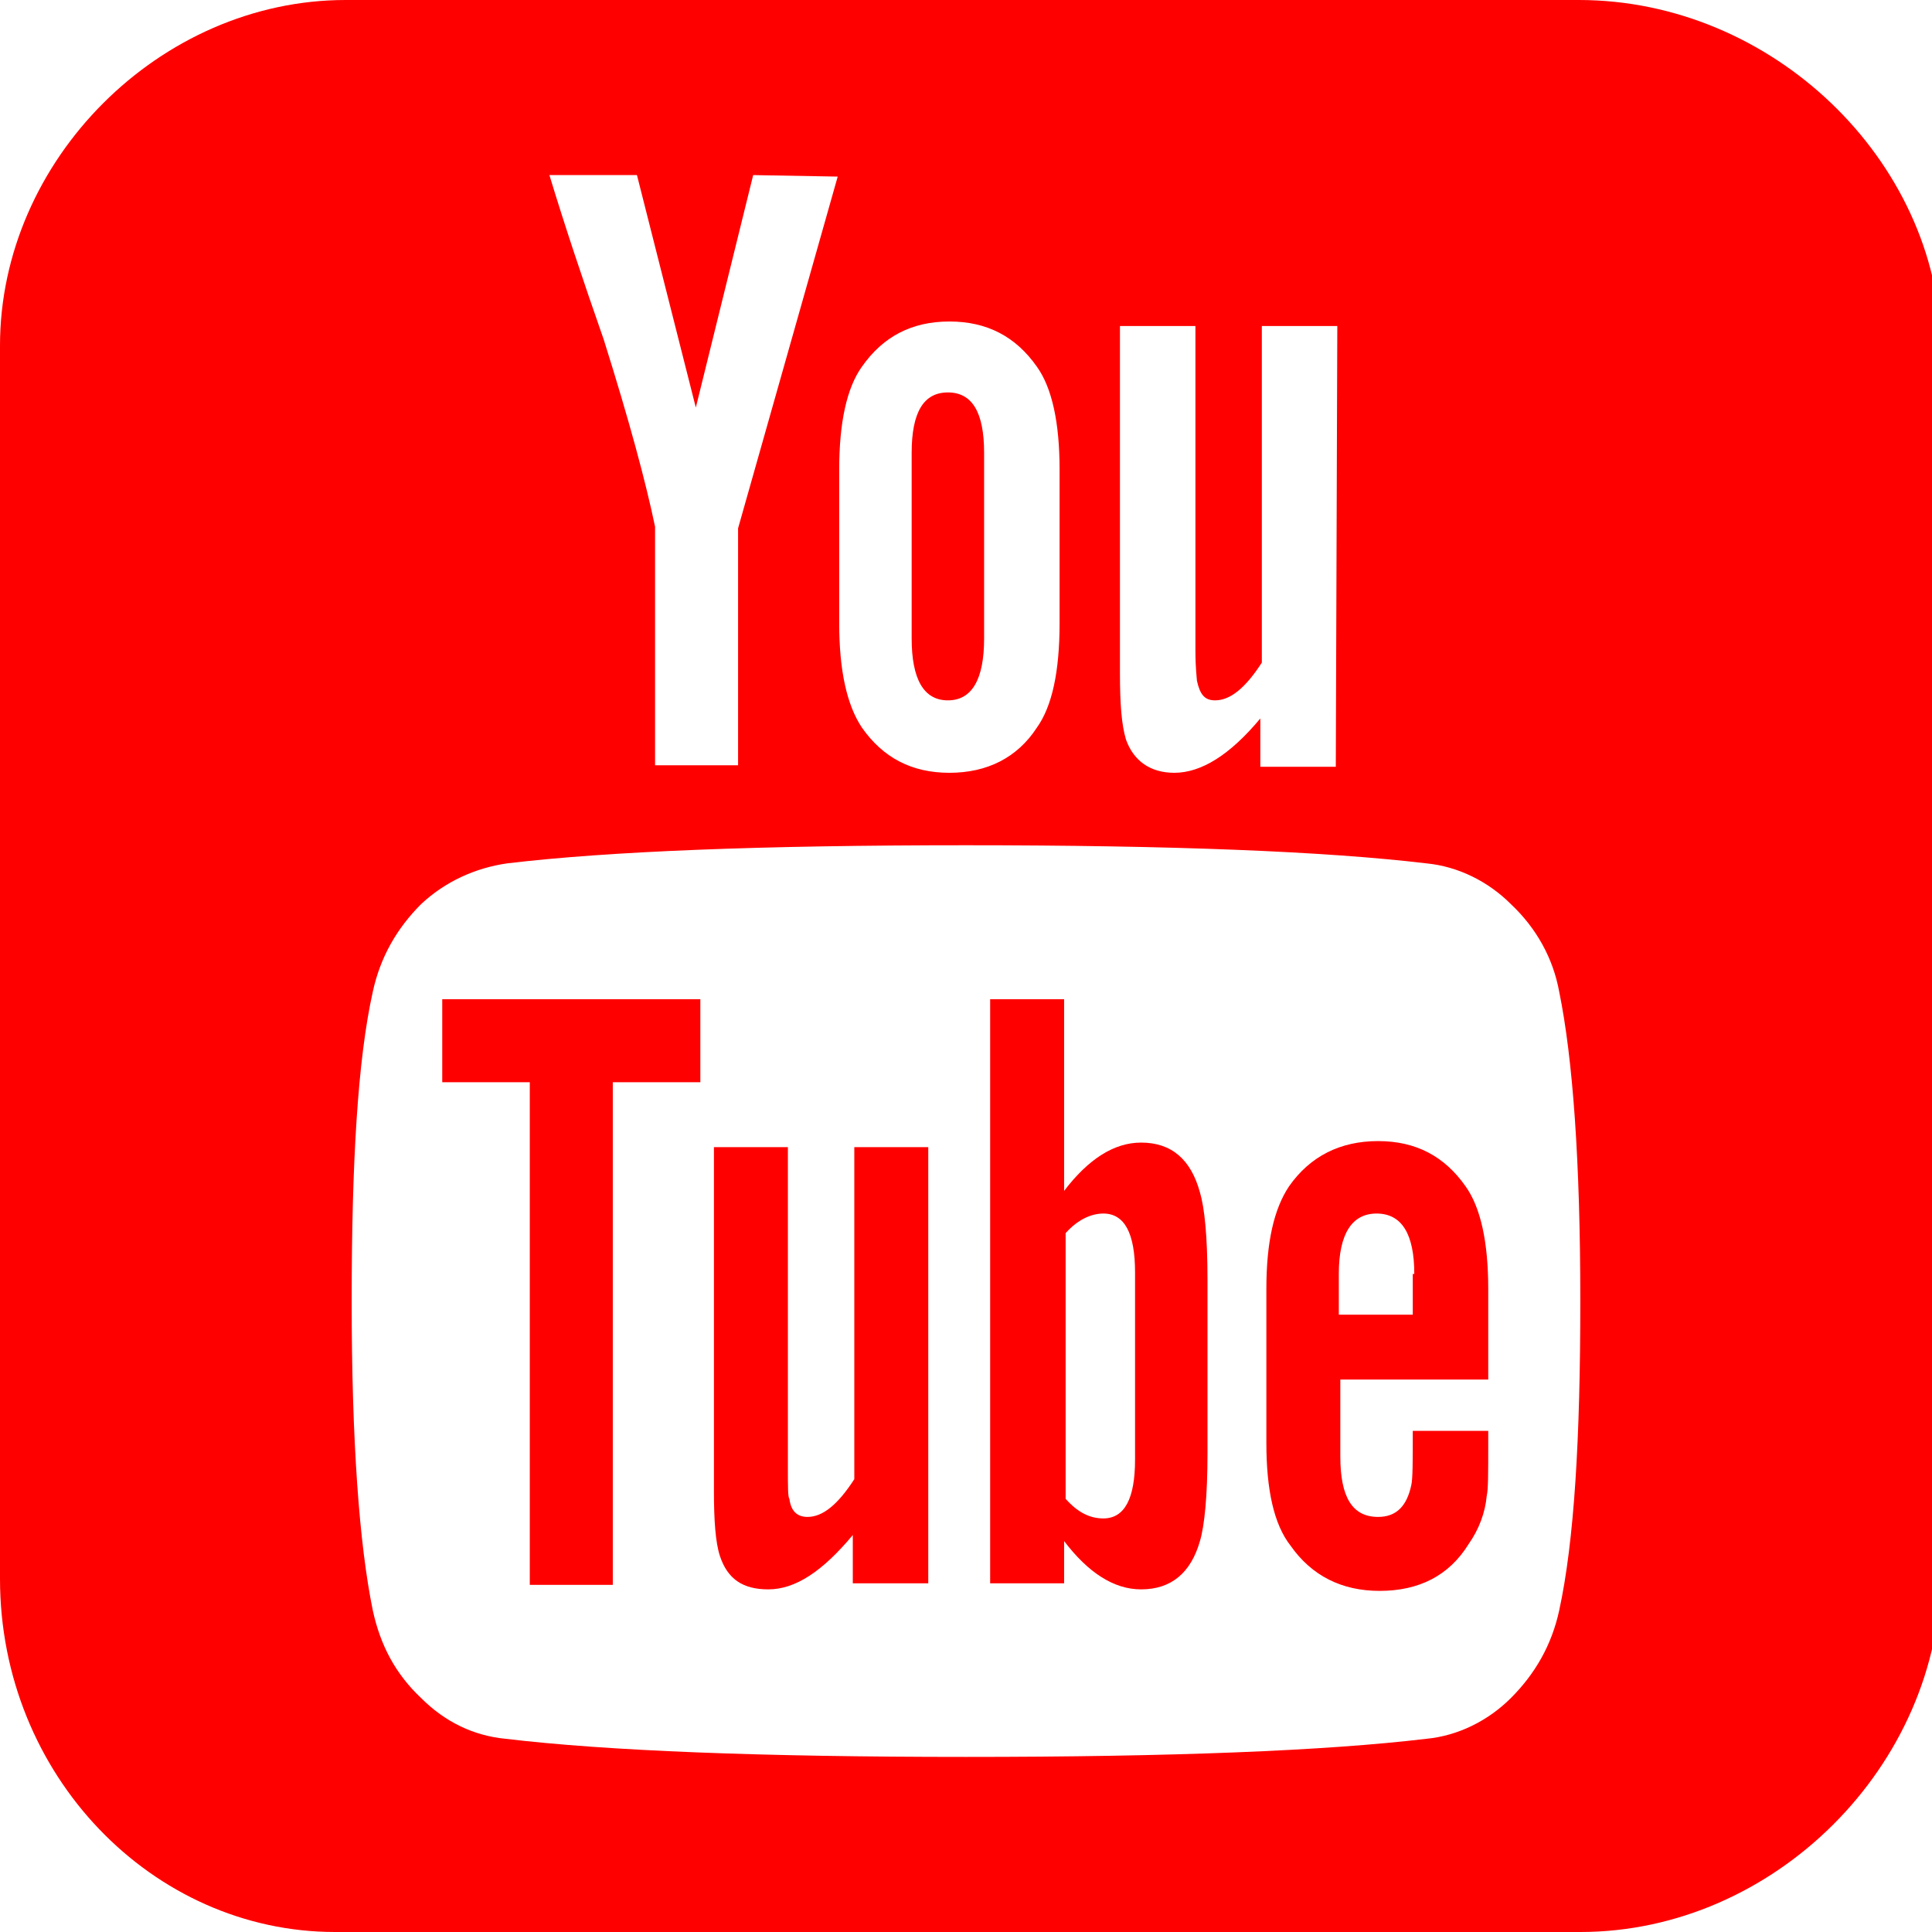 <?xml version="1.0" encoding="utf-8"?>
<!-- Generator: Adobe Illustrator 22.0.0, SVG Export Plug-In . SVG Version: 6.00 Build 0)  -->
<svg version="1.1" id="图层_1" xmlns="http://www.w3.org/2000/svg" xmlns:xlink="http://www.w3.org/1999/xlink" x="0px" y="0px"
	 viewBox="0 0 128 128" style="enable-background:new 0 0 128 128;" xml:space="preserve">
<style type="text/css">
	.st0{fill:#FE0000;}
</style>
<g>
	<path class="st0" d="M104.6,7c9,0,16.9,7.4,16.9,15.9v81.2c0,9-7.9,16.9-16.9,16.9H22.9h-0.1l-0.1,0c-0.2,0-0.3,0-0.5,0
		C13.8,121,7,113.6,7,104.6V22.9C7,14.4,14.4,7,22.9,7H104.6 M104.6,0H22.9C10.6,0,0,10.6,0,22.9v81.7c0,13,10.1,23.4,22.2,23.4
		c0.3,0,0.5,0,0.8,0h81.7c12.8,0,23.9-11,23.9-23.9V22.9C128.4,10.6,117.4,0,104.6,0L104.6,0z"/>
</g>
<path class="st0" d="M93.1,0C112.4,0,128,15.6,128,34.9v58.2c0,19.3-15.6,34.9-34.9,34.9l0,0H34.9C15.6,128,0,112.4,0,93.1V34.9
	C0,15.6,15.6,0,34.9,0c0,0,0,0,0,0C34.9,0,93.1,0,93.1,0z M104.7,86.2c0-9.3-0.5-16.1-1.4-20.5c-0.4-2.2-1.5-4.2-3.2-5.8
	c-1.5-1.5-3.5-2.5-5.6-2.7c-6.7-0.8-16.9-1.2-30.5-1.2s-23.7,0.4-30.4,1.2c-2.1,0.3-4.1,1.2-5.7,2.7c-1.6,1.6-2.7,3.5-3.2,5.8
	c-1,4.5-1.4,11.3-1.4,20.5c0,9.3,0.5,16.1,1.4,20.5c0.5,2.3,1.5,4.2,3.2,5.8c1.6,1.6,3.5,2.5,5.6,2.7c6.7,0.8,16.9,1.2,30.5,1.2
	s23.8-0.4,30.5-1.2c2.1-0.2,4.1-1.2,5.6-2.7c1.6-1.6,2.7-3.5,3.2-5.8C104.3,102.1,104.7,95.3,104.7,86.2z M49.9,11.6L46.1,27
	l-3.9-15.4h-5.8c1,3.3,2.2,6.9,3.6,10.9c1.7,5.4,2.8,9.5,3.4,12.4v15.8h5.5V35l6.6-23.3L49.9,11.6L49.9,11.6z M70.2,31.1
	c0-3.1-0.5-5.4-1.5-6.8c-1.4-2-3.3-3-5.8-3c-2.5,0-4.4,1-5.8,3c-1,1.4-1.5,3.7-1.5,6.8v10.2c0,3.1,0.5,5.4,1.5,6.9
	c1.4,2,3.3,3,5.8,3c2.5,0,4.5-1,5.8-3c1-1.4,1.5-3.7,1.5-6.9C70.2,41.3,70.2,31.1,70.2,31.1z M65.2,42.3c0,2.7-0.8,4.1-2.4,4.1
	c-1.6,0-2.4-1.4-2.4-4.1V30c0-2.7,0.8-4,2.4-4c1.6,0,2.4,1.3,2.4,4L65.2,42.3L65.2,42.3z M88.6,21.6h-5v22.3
	c-1.1,1.7-2.1,2.5-3.1,2.5c-0.7,0-1-0.4-1.2-1.3c0-0.1-0.1-0.8-0.1-2V21.6h-5v23c0,2,0.1,3.4,0.4,4.4c0.5,1.4,1.6,2.2,3.2,2.2
	c1.8,0,3.7-1.2,5.7-3.6v3.2h5L88.6,21.6L88.6,21.6z M40.6,71.7v33.3h-5.5V71.7h-5.8v-5.5h17.1v5.5H40.6z M56.5,104.9v-3.2
	c-2,2.4-3.8,3.6-5.6,3.6c-1.7,0-2.7-0.7-3.2-2.2c-0.3-0.9-0.4-2.4-0.4-4.3V76h4.9v21.3c0,1.2,0,1.9,0.1,2c0.1,0.8,0.5,1.2,1.2,1.2
	c1,0,2-0.8,3.1-2.5V76h4.9v28.9C61.4,104.9,56.5,104.9,56.5,104.9z M80,96.3c0,2.8-0.2,4.8-0.5,5.8c-0.6,2.1-1.9,3.2-3.9,3.2
	c-1.8,0-3.5-1.1-5.1-3.2v2.8h-4.9V66.2h4.9v12.7c1.6-2.1,3.3-3.2,5.1-3.2c2,0,3.3,1.1,3.9,3.3c0.3,1,0.5,2.9,0.5,5.8V96.3L80,96.3z
	 M75.2,84.3c0-2.6-0.7-3.9-2.1-3.9c-0.8,0-1.7,0.4-2.5,1.3v17.6c0.8,0.9,1.6,1.3,2.5,1.3c1.4,0,2.1-1.3,2.1-3.9V84.3L75.2,84.3z
	 M98.6,95.7c0,1.9,0,3-0.1,3.4c-0.1,1.1-0.5,2.2-1.2,3.2c-1.3,2.1-3.3,3.1-5.9,3.1c-2.5,0-4.5-1-5.9-3c-1.1-1.4-1.6-3.7-1.6-6.8
	V85.4c0-3.1,0.5-5.3,1.5-6.8c1.4-2,3.4-3,5.9-3c2.5,0,4.4,1,5.8,3c1,1.4,1.5,3.7,1.5,6.8v6h-9.8v5.1c0,2.7,0.8,4,2.5,4
	c1.2,0,1.9-0.7,2.2-2.1c0.1-0.4,0.1-1.6,0.1-3.6h5L98.6,95.7L98.6,95.7z M93.7,84.4c0-2.6-0.8-4-2.5-4c-1.6,0-2.5,1.3-2.5,4v2.7h4.9
	V84.4L93.7,84.4z"/>
</svg>
